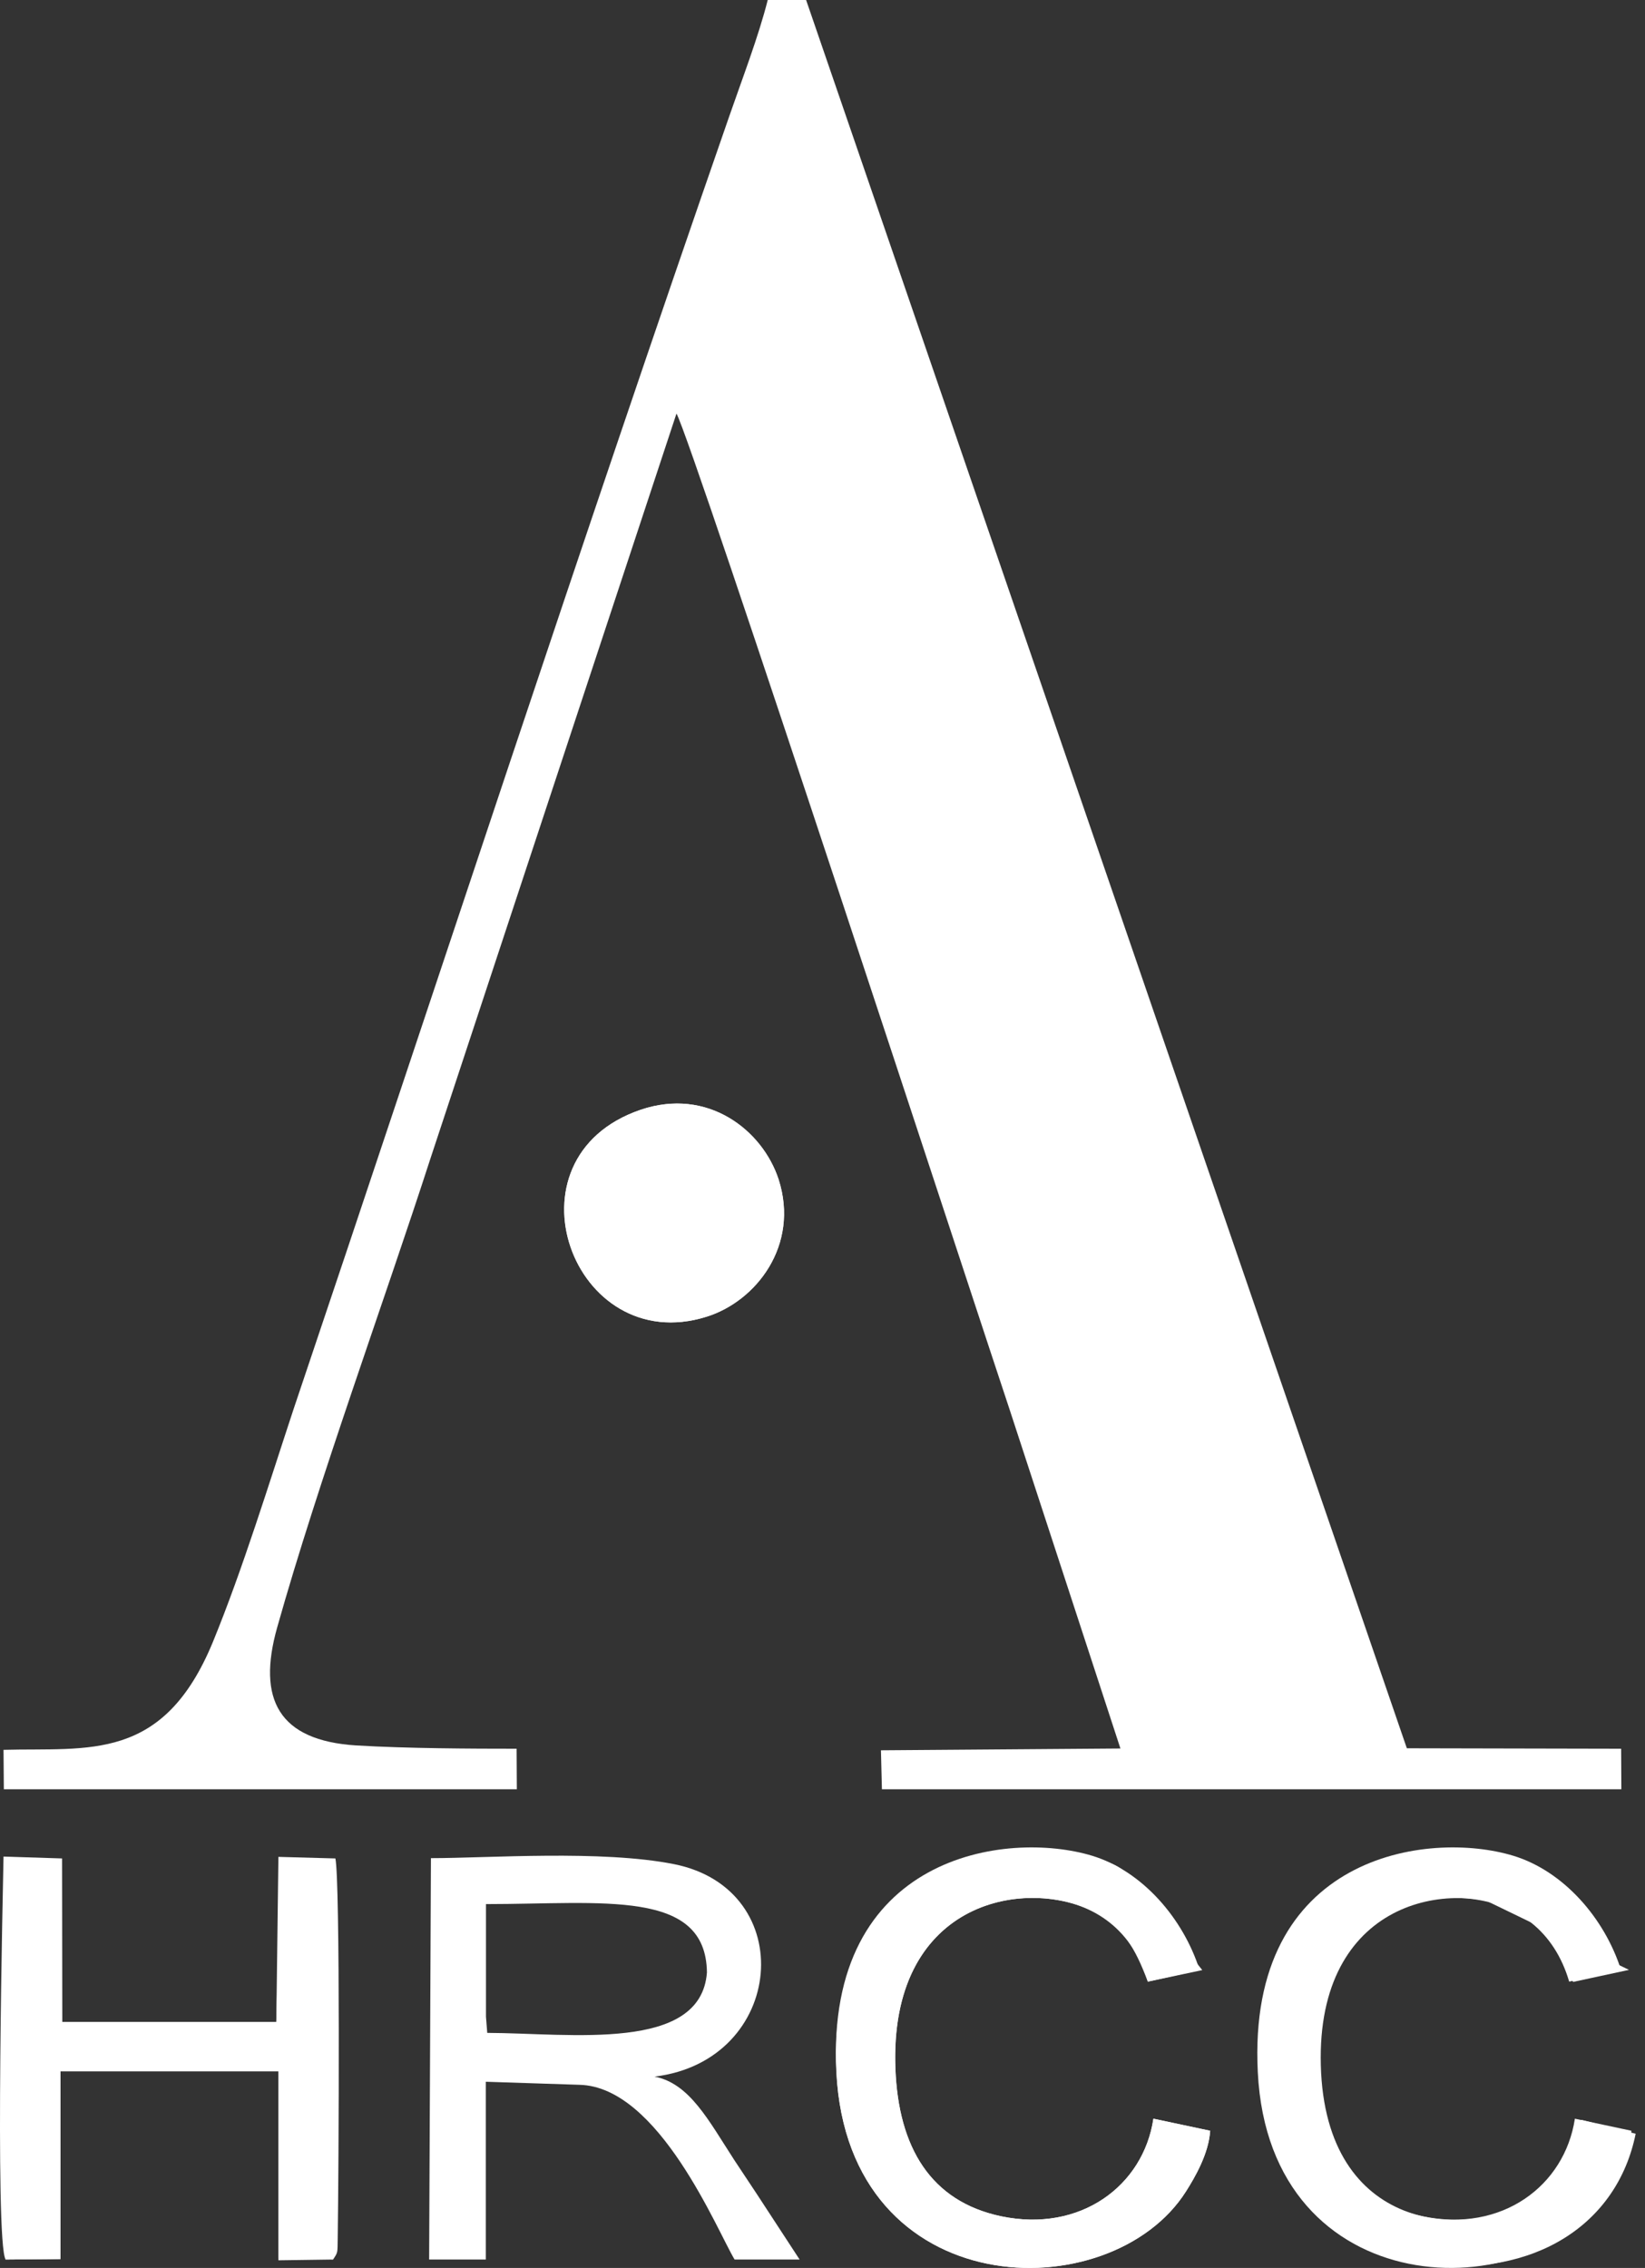 <svg xmlns="http://www.w3.org/2000/svg" width="111" height="153" viewBox="0 0 111 153" fill="none"><rect x="0" y="0" width="111" height="153" fill="#333333" stroke="none"/><path fill-rule="evenodd" clip-rule="evenodd" d="M43.225 74.867C47.763 73.329 51.452 76.249 52.534 79.565C53.961 84.007 51.021 87.786 47.677 88.826C38.661 91.665 33.693 78.118 43.225 74.867Z" fill="white"></path><path fill-rule="evenodd" clip-rule="evenodd" d="M77.832 142.93L81.662 143.744C81.561 145.282 80.65 146.855 80.028 147.839C74.948 155.854 57.235 155.508 56.441 139.799C55.586 122.991 72.985 123.906 75.747 126.147L81.126 132.905L77.452 133.684C76.597 131.418 75.727 129.88 73.815 128.951C68.927 126.584 59.987 128.393 60.422 139.573C60.63 144.88 62.805 148.508 67.551 149.513C72.889 150.633 77.154 147.468 77.832 142.93Z" fill="white"></path><path fill-rule="evenodd" clip-rule="evenodd" d="M106.722 143.01L110.37 143.945C109.12 150.116 103.499 153.638 96.103 152.759C89.338 151.945 85.528 146.99 85.144 139.87C84.744 132.162 88.296 127.137 94.575 125.458L109.92 132.89L106.145 133.704C105.397 131.543 104.304 129.78 102.422 128.915C97.479 126.599 88.559 128.483 89.146 139.855C89.738 150.88 99.427 150.965 103.186 148.342C105.801 146.523 105.189 145.95 106.722 143.01Z" fill="white"></path><path fill-rule="evenodd" clip-rule="evenodd" d="M0.379 152.432C-0.369 151.236 0.218 126.528 0.238 125.247L4.189 125.373L4.204 136.413H18.644L18.786 125.267L22.631 125.373C22.96 126.89 22.858 146.241 22.788 150.995C22.772 152.015 22.808 151.925 22.474 152.432L18.786 152.307V139.734H4.083V152.402L0.379 152.432Z" fill="white"></path><path fill-rule="evenodd" clip-rule="evenodd" d="M54.394 0H51.804C51.192 2.437 50.069 5.357 49.213 7.829C39.155 36.768 29.603 66.023 19.808 95.067C18.159 100.057 16.368 105.886 14.379 110.735C11.025 118.911 5.981 117.891 0.238 118.046L0.259 120.705H34.875L34.86 117.971C31.9 117.971 27.483 117.956 24.038 117.75C18.786 117.418 17.344 114.624 18.7 109.8C21.498 99.866 25.95 87.721 29.031 78.198L45.647 27.899C46.709 29.768 66.405 89.962 68.126 95.092L75.603 117.956L59.444 118.077L59.509 120.705H109.405L109.39 117.971L94.93 117.941L54.394 0Z" fill="white"></path><path fill-rule="evenodd" clip-rule="evenodd" d="M0.379 152.432L4.082 152.397V139.734H18.785V152.483L22.468 152.432V125.529H18.937L18.643 136.413H4.032L3.91 125.529L0.379 125.509V152.432Z" fill="white"></path><path fill-rule="evenodd" clip-rule="evenodd" d="M77.826 142.93C77.148 147.473 72.888 150.633 67.546 149.513C62.8 148.508 60.624 144.88 60.417 139.573C60.068 130.659 65.704 127.689 70.47 128.066C73.951 128.348 76.455 130.297 77.452 133.684L80.948 132.905C79.835 129.398 77.073 126.232 73.713 125.197C67.92 123.433 55.686 125.111 56.435 139.799C57.235 155.507 74.943 155.854 80.022 147.839C80.65 146.854 81.555 145.282 81.656 143.744L77.826 142.93Z" fill="white"></path><path fill-rule="evenodd" clip-rule="evenodd" d="M43.231 74.867C33.699 78.113 38.673 91.66 47.684 88.826C51.023 87.786 53.967 84.007 52.541 79.565C51.458 76.254 47.77 73.329 43.231 74.867Z" fill="white"></path><path fill-rule="evenodd" clip-rule="evenodd" d="M44.166 140.091C53.004 139.021 53.991 127.443 45.466 125.755C40.563 124.785 32.939 125.353 29.078 125.353L28.957 152.432H32.782V140.438L39.096 140.644C44.469 140.764 48.405 150.513 49.569 152.432H53.956L51.067 148.01L49.554 145.729C47.803 143.031 46.533 140.548 44.166 140.091ZM32.792 128.453C40.69 128.453 47.631 127.413 47.702 133.066C47.297 138.458 38.529 137.161 32.878 137.141L32.792 136.051V128.453Z" fill="white"></path><path fill-rule="evenodd" clip-rule="evenodd" d="M106.269 142.93C105.576 147.473 101.331 150.633 95.988 149.513C91.243 148.508 89.062 144.88 88.855 139.573C88.505 130.659 94.126 127.689 98.908 128.066C102.373 128.348 104.893 130.297 105.884 133.684L109.386 132.905C108.273 129.398 105.505 126.232 102.13 125.197C96.353 123.433 84.124 125.111 84.873 139.799C85.657 155.507 103.385 155.854 108.445 147.839C109.092 146.854 109.993 145.282 110.084 143.744L106.269 142.93Z" fill="white"></path></svg>